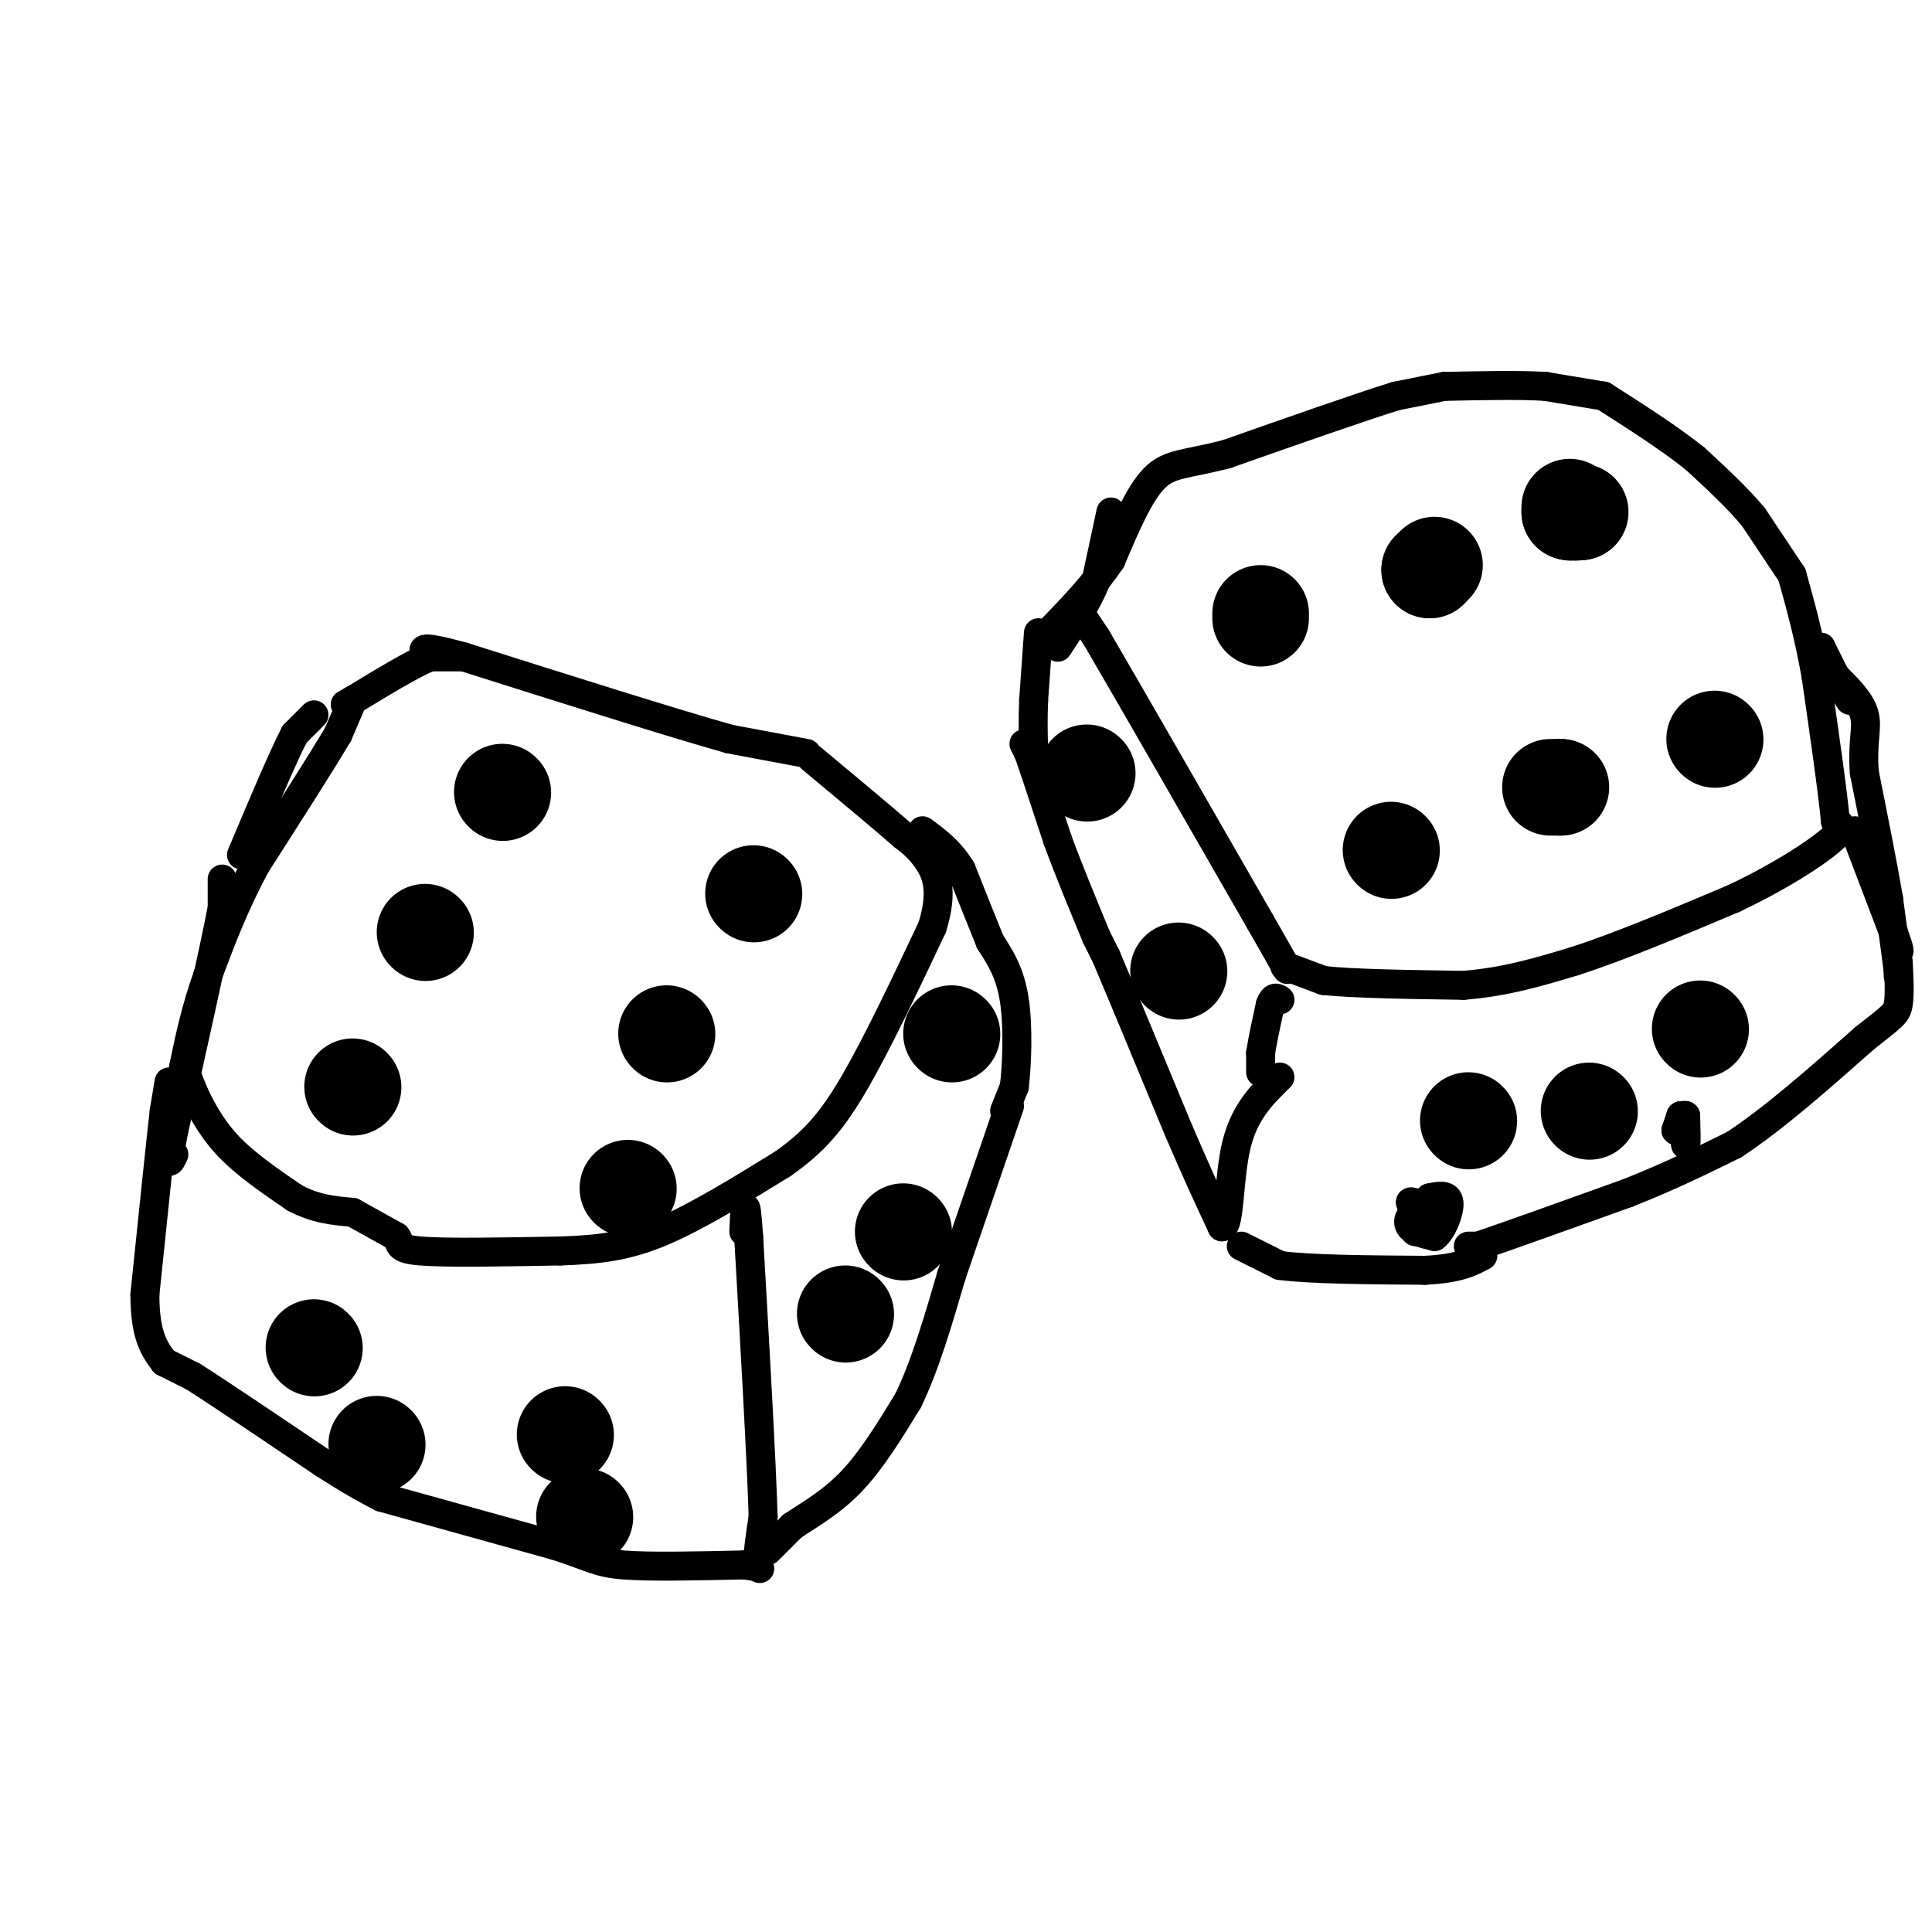<svg viewBox='0 0 400 400' version='1.1' xmlns='http://www.w3.org/2000/svg' xmlns:xlink='http://www.w3.org/1999/xlink'><g fill='none' stroke='#000000' stroke-width='6' stroke-linecap='round' stroke-linejoin='round'><path d='M95,136c0.000,0.000 -6.000,0.000 -6,0'/><path d='M89,136c-3.667,1.500 -9.833,5.250 -16,9'/><path d='M73,145c-2.667,1.500 -1.333,0.750 0,0'/><path d='M73,145c0.000,0.000 -3.000,7.000 -3,7'/><path d='M70,152c-3.333,5.667 -10.167,16.333 -17,27'/><path d='M53,179c-4.500,8.333 -7.250,15.667 -10,23'/><path d='M43,202c-2.500,7.000 -3.750,13.000 -5,19'/><path d='M38,221c0.000,0.000 2.000,5.000 2,5'/><path d='M40,226c1.244,2.733 3.356,7.067 7,11c3.644,3.933 8.822,7.467 14,11'/><path d='M61,248c4.333,2.333 8.167,2.667 12,3'/><path d='M73,251c0.000,0.000 9.000,5.000 9,5'/><path d='M82,256c1.222,1.444 -0.222,2.556 5,3c5.222,0.444 17.111,0.222 29,0'/><path d='M116,259c8.067,-0.267 13.733,-0.933 21,-4c7.267,-3.067 16.133,-8.533 25,-14'/><path d='M162,241c6.511,-4.533 10.289,-8.867 15,-17c4.711,-8.133 10.356,-20.067 16,-32'/><path d='M193,192c2.489,-7.867 0.711,-11.533 -1,-14c-1.711,-2.467 -3.356,-3.733 -5,-5'/><path d='M187,173c-4.000,-3.500 -11.500,-9.750 -19,-16'/><path d='M167,156c0.000,0.000 -16.000,-3.000 -16,-3'/><path d='M151,153c-11.833,-3.333 -33.417,-10.167 -55,-17'/><path d='M96,136c-10.333,-2.833 -8.667,-1.417 -7,0'/><path d='M65,148c0.000,0.000 -4.000,4.000 -4,4'/><path d='M61,152c-2.500,4.833 -6.750,14.917 -11,25'/><path d='M46,182c0.000,0.000 0.000,6.000 0,6'/><path d='M46,188c-1.667,8.667 -5.833,27.333 -10,46'/><path d='M36,234c-1.667,8.500 -0.833,6.750 0,5'/><path d='M35,224c0.000,0.000 -1.000,6.000 -1,6'/><path d='M34,230c-0.833,7.333 -2.417,22.667 -4,38'/><path d='M30,268c0.000,8.667 2.000,11.333 4,14'/><path d='M34,282c0.000,0.000 6.000,3.000 6,3'/><path d='M40,285c5.500,3.500 16.250,10.750 27,18'/><path d='M67,303c6.500,4.167 9.250,5.583 12,7'/><path d='M79,310c0.000,0.000 36.000,10.000 36,10'/><path d='M115,320c7.600,2.444 8.600,3.556 14,4c5.400,0.444 15.200,0.222 25,0'/><path d='M154,324c4.511,0.444 3.289,1.556 3,0c-0.289,-1.556 0.356,-5.778 1,-10'/><path d='M158,314c-0.333,-11.333 -1.667,-34.667 -3,-58'/><path d='M155,256c-0.667,-9.833 -0.833,-5.417 -1,-1'/><path d='M159,321c0.000,0.000 5.000,-5.000 5,-5'/><path d='M164,316c2.911,-2.022 7.689,-4.578 12,-9c4.311,-4.422 8.156,-10.711 12,-17'/><path d='M188,290c3.500,-7.167 6.250,-16.583 9,-26'/><path d='M197,264c3.500,-10.167 7.750,-22.583 12,-35'/><path d='M208,230c0.000,0.000 2.000,-5.000 2,-5'/><path d='M210,225c0.533,-4.244 0.867,-12.356 0,-18c-0.867,-5.644 -2.933,-8.822 -5,-12'/><path d='M205,195c-1.833,-4.500 -3.917,-9.750 -6,-15'/><path d='M199,180c-2.333,-3.833 -5.167,-5.917 -8,-8'/><path d='M223,126c0.000,0.000 4.000,6.000 4,6'/><path d='M227,132c6.333,10.833 20.167,34.917 34,59'/><path d='M261,191c6.500,11.333 5.750,10.167 5,9'/><path d='M266,200c0.000,0.000 8.000,3.000 8,3'/><path d='M274,203c6.167,0.667 17.583,0.833 29,1'/><path d='M303,204c8.667,-0.667 15.833,-2.833 23,-5'/><path d='M326,199c9.333,-3.000 21.167,-8.000 33,-13'/><path d='M359,186c9.533,-4.511 16.867,-9.289 20,-12c3.133,-2.711 2.067,-3.356 1,-4'/><path d='M380,170c-0.500,-5.667 -2.250,-17.833 -4,-30'/><path d='M376,140c-1.500,-8.500 -3.250,-14.750 -5,-21'/><path d='M371,119c0.000,0.000 -8.000,-12.000 -8,-12'/><path d='M363,107c-3.333,-4.000 -7.667,-8.000 -12,-12'/><path d='M351,95c-5.167,-4.167 -12.083,-8.583 -19,-13'/><path d='M332,82c0.000,0.000 -12.000,-2.000 -12,-2'/><path d='M320,80c-5.500,-0.333 -13.250,-0.167 -21,0'/><path d='M299,80c0.000,0.000 -10.000,2.000 -10,2'/><path d='M289,82c-7.500,2.333 -21.250,7.167 -35,12'/><path d='M254,94c-8.378,2.222 -11.822,1.778 -15,5c-3.178,3.222 -6.089,10.111 -9,17'/><path d='M230,116c-3.500,5.167 -7.750,9.583 -12,14'/><path d='M230,106c0.000,0.000 -3.000,14.000 -3,14'/><path d='M227,120c-1.833,4.667 -4.917,9.333 -8,14'/><path d='M215,131c0.000,0.000 -1.000,14.000 -1,14'/><path d='M214,145c-0.167,4.000 -0.083,7.000 0,10'/><path d='M212,154c0.000,0.000 1.000,2.000 1,2'/><path d='M213,156c1.167,3.333 3.583,10.667 6,18'/><path d='M219,174c2.333,6.333 5.167,13.167 8,20'/><path d='M227,194c0.000,0.000 2.000,4.000 2,4'/><path d='M229,198c2.833,6.667 8.917,21.333 15,36'/><path d='M244,234c4.000,9.333 6.500,14.667 9,20'/><path d='M253,254c1.667,-0.044 1.333,-10.156 3,-17c1.667,-6.844 5.333,-10.422 9,-14'/><path d='M261,222c0.000,0.000 0.000,-4.000 0,-4'/><path d='M261,218c0.333,-2.333 1.167,-6.167 2,-10'/><path d='M263,208c0.667,-1.833 1.333,-1.417 2,-1'/><path d='M257,258c0.000,0.000 8.000,4.000 8,4'/><path d='M265,262c6.333,0.833 18.167,0.917 30,1'/><path d='M295,263c7.000,-0.333 9.500,-1.667 12,-3'/><path d='M304,258c0.000,0.000 2.000,0.000 2,0'/><path d='M306,258c5.500,-1.833 18.250,-6.417 31,-11'/><path d='M337,247c8.833,-3.500 15.417,-6.750 22,-10'/><path d='M359,237c8.167,-5.333 17.583,-13.667 27,-22'/><path d='M386,215c5.756,-4.578 6.644,-5.022 7,-7c0.356,-1.978 0.178,-5.489 0,-9'/><path d='M384,172c0.000,0.000 8.000,21.000 8,21'/><path d='M392,193c1.500,4.167 1.250,4.083 1,4'/><path d='M393,202c0.000,0.000 0.000,-1.000 0,-1'/><path d='M393,201c-0.333,-2.667 -1.167,-8.833 -2,-15'/><path d='M391,186c-1.167,-6.833 -3.083,-16.417 -5,-26'/><path d='M386,160c-0.511,-6.356 0.711,-9.244 0,-12c-0.711,-2.756 -3.356,-5.378 -6,-8'/><path d='M380,140c-1.500,-2.333 -2.250,-4.167 -3,-6'/><path d='M377,134c0.000,0.000 3.000,6.000 3,6'/><path d='M380,140c1.000,1.833 2.000,3.417 3,5'/></g>
<g fill='none' stroke='#000000' stroke-width='20' stroke-linecap='round' stroke-linejoin='round'><path d='M104,164c0.000,0.000 0.100,0.100 0.1,0.1'/><path d='M88,193c0.000,0.000 0.100,0.100 0.1,0.1'/><path d='M73,225c0.000,0.000 0.100,0.100 0.1,0.1'/><path d='M156,185c0.000,0.000 0.100,0.100 0.1,0.1'/><path d='M138,214c0.000,0.000 0.100,0.100 0.1,0.1'/><path d='M130,246c0.000,0.000 0.100,0.100 0.1,0.1'/><path d='M117,297c0.000,0.000 0.100,0.100 0.1,0.1'/><path d='M65,279c0.000,0.000 0.100,0.100 0.1,0.1'/><path d='M78,299c0.000,0.000 0.100,0.100 0.1,0.1'/><path d='M121,314c0.000,0.000 0.100,0.100 0.1,0.1'/><path d='M175,272c0.000,0.000 0.100,0.100 0.1,0.1'/><path d='M187,255c0.000,0.000 0.100,0.100 0.1,0.1'/><path d='M197,214c0.000,0.000 0.100,0.100 0.1,0.1'/><path d='M225,160c0.000,0.000 0.100,0.100 0.1,0.1'/><path d='M244,201c0.000,0.000 0.100,0.100 0.1,0.1'/><path d='M261,127c0.000,0.000 0.000,1.000 0,1'/><path d='M297,117c0.000,0.000 -1.000,1.000 -1,1'/><path d='M296,118c-0.167,0.167 -0.083,0.083 0,0'/><path d='M325,105c0.000,0.000 0.000,1.000 0,1'/><path d='M325,106c0.333,0.167 1.167,0.083 2,0'/><path d='M327,106c0.333,0.000 0.167,0.000 0,0'/><path d='M321,163c0.000,0.000 2.000,0.000 2,0'/><path d='M323,163c0.333,0.000 0.167,0.000 0,0'/><path d='M288,176c0.000,0.000 0.100,0.100 0.1,0.1'/><path d='M355,153c0.000,0.000 0.100,0.100 0.1,0.1'/><path d='M304,232c0.000,0.000 0.100,0.100 0.1,0.1'/><path d='M329,230c0.000,0.000 0.100,0.100 0.1,0.1'/><path d='M352,213c0.000,0.000 0.100,0.100 0.1,0.1'/></g>
<g fill='none' stroke='#000000' stroke-width='6' stroke-linecap='round' stroke-linejoin='round'><path d='M296,251c0.000,0.000 0.100,0.100 0.1,0.1'/><path d='M347,234c0.000,0.000 0.100,0.100 0.1,0.1'/><path d='M347,234c0.000,0.000 1.000,-3.000 1,-3'/><path d='M348,231c0.333,0.500 0.667,3.250 1,6'/><path d='M349,237c0.167,0.000 0.083,-3.000 0,-6'/><path d='M349,231c-0.333,-0.500 -1.167,1.250 -2,3'/><path d='M295,251c0.000,0.000 0.000,-1.000 0,-1'/><path d='M295,250c-0.933,-0.600 -3.267,-1.600 -3,-1c0.267,0.600 3.133,2.800 6,5'/><path d='M298,254c1.156,0.111 1.044,-2.111 0,-3c-1.044,-0.889 -3.022,-0.444 -5,0'/><path d='M293,251c-1.222,0.578 -1.778,2.022 -1,3c0.778,0.978 2.889,1.489 5,2'/><path d='M297,256c1.622,-1.200 3.178,-5.200 3,-7c-0.178,-1.800 -2.089,-1.400 -4,-1'/><path d='M296,248c-1.167,1.000 -2.083,4.000 -3,7'/></g>
</svg>